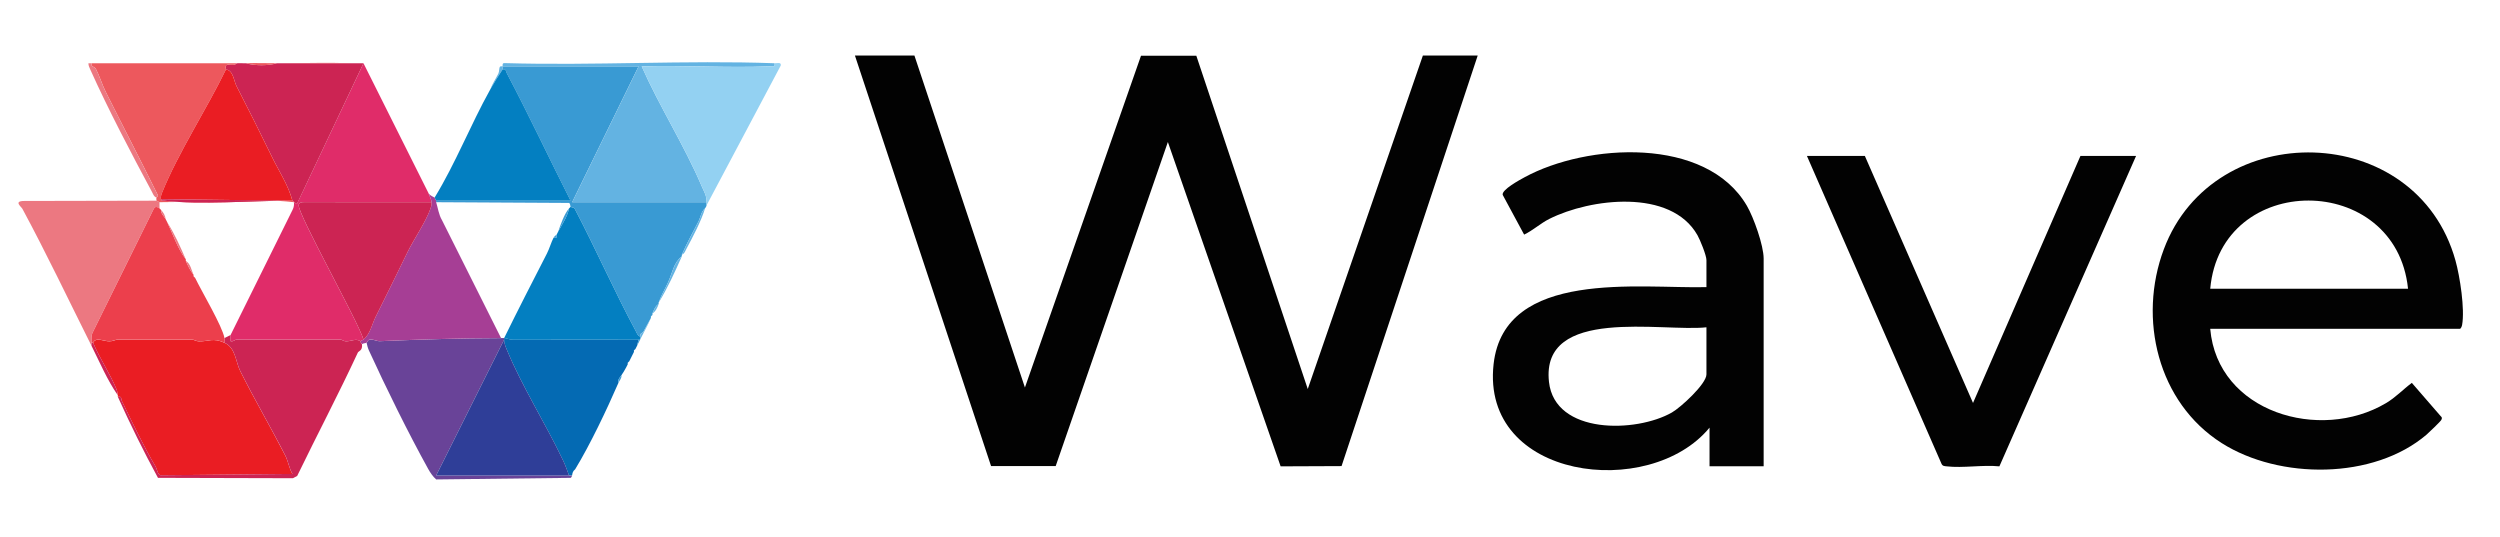 <svg width="135" height="29" viewBox="0 0 135 29" fill="none" xmlns="http://www.w3.org/2000/svg">
<g clip-path="url(#clip0_3442_25320)">
<path d="M49.379 3L55.346 20.926L61.614 3.01L64.601 3.009L70.619 21.008L76.835 3H79.796L72.444 25.169L69.154 25.183L63.065 7.669L57.007 25.169H53.518L46.166 3H49.379Z" fill="#020202"/>
<path d="M119.352 17.757C119.745 22.277 125.283 23.879 128.837 21.773C129.375 21.455 129.75 21.04 130.239 20.675L131.79 22.464C131.871 22.536 131.881 22.577 131.831 22.675C131.786 22.763 131.16 23.361 131.035 23.469C128.171 25.915 123.085 25.901 119.975 23.929C116.513 21.732 115.443 17.207 116.846 13.462C119.538 6.277 130.493 6.507 132.596 14.07C132.836 14.93 133.109 16.698 132.953 17.549C132.941 17.617 132.887 17.757 132.828 17.757H119.35H119.352ZM130.034 15.59C129.382 9.256 119.923 9.231 119.353 15.59H130.034Z" fill="#020202"/>
<path d="M95.235 25.177H92.315V23.093C89.077 27.03 79.947 25.918 80.655 19.655C81.238 14.505 88.56 15.598 92.148 15.505V14.045C92.148 13.789 91.807 12.954 91.661 12.697C90.223 10.168 85.879 10.708 83.663 11.821C83.188 12.059 82.782 12.44 82.303 12.669L81.146 10.524C81.075 10.248 82.081 9.705 82.329 9.571C85.685 7.745 92.138 7.345 94.332 11.113C94.7 11.745 95.237 13.255 95.237 13.962V25.175L95.235 25.177ZM92.148 17.674C89.773 17.936 83.188 16.522 83.645 20.625C83.962 23.478 88.357 23.377 90.284 22.274C90.76 22.002 92.148 20.731 92.148 20.217V17.674Z" fill="#020202"/>
<path d="M100.702 8.42L106.543 21.76L112.344 8.42H115.348L107.967 25.183C107.066 25.093 105.998 25.285 105.121 25.183C105 25.169 104.902 25.174 104.842 25.045L97.574 8.421H100.704L100.702 8.42Z" fill="#020202"/>
<path d="M23.134 10.42C23.189 10.611 23.29 10.703 23.3 10.92L16.412 10.916C16.304 10.914 16.166 10.934 16.13 11.056C16.013 11.45 19.374 17.417 19.629 18.34C19.587 18.375 19.511 18.392 19.462 18.423C19.209 18.254 18.955 18.443 18.669 18.43C18.56 18.425 18.45 18.34 18.419 18.34H12.744C12.702 18.34 12.569 18.472 12.452 18.423V18.089L15.808 11.312C15.868 11.187 15.887 11.056 15.873 10.919C15.918 10.924 16.016 11.036 16.038 11.002L19.629 3.417L23.134 10.42Z" fill="#E02C69"/>
<path d="M27.14 3.583H34.483L30.895 10.92H38.154C38.154 10.974 38.162 11.037 38.154 11.087C38.142 11.177 38.082 11.22 38.07 11.254C37.861 11.425 37.836 11.724 37.728 11.937C37.417 12.552 37.124 13.064 36.819 13.755C36.809 13.779 36.829 13.816 36.819 13.838C36.376 14.183 36.305 14.741 36.083 15.229C35.894 15.646 35.745 15.867 35.566 16.338C35.557 16.362 35.575 16.397 35.566 16.421C35.387 16.518 35.309 16.745 35.233 16.922C35.223 16.945 35.243 16.982 35.233 17.004L35.149 17.087C35.139 17.111 35.159 17.147 35.149 17.17L34.728 17.942C34.55 18.025 34.601 18.044 34.564 18.171C34.423 18.118 34.389 17.984 34.326 17.867C33.169 15.715 32.182 13.464 31.048 11.3C31.014 11.186 30.835 11.193 30.809 11.168C30.792 11.153 30.809 11.009 30.73 10.959L23.548 10.919C23.541 10.894 23.556 10.861 23.548 10.836H30.809C29.652 8.554 28.567 6.23 27.372 3.969C27.31 3.851 27.338 3.706 27.136 3.75C27.152 3.725 27.124 3.631 27.136 3.583H27.14Z" fill="#399AD3"/>
<path d="M12.119 18.508C12.723 18.777 12.719 19.526 12.971 20.033C13.731 21.56 14.633 23.091 15.406 24.603C15.557 24.899 15.616 25.297 15.791 25.594L8.67 25.666C8.498 25.61 8.488 25.34 8.397 25.185C7.779 24.148 7.129 22.791 6.585 21.663C6.53 21.549 6.592 21.379 6.362 21.427C6.352 21.404 6.372 21.367 6.362 21.344C6.339 21.294 6.344 21.152 6.298 21.037C5.955 20.199 5.383 19.355 5.027 18.509C5.193 18.183 5.594 18.436 5.904 18.434C6.086 18.434 6.266 18.342 6.32 18.342H10.409C10.448 18.342 10.594 18.433 10.741 18.435C11.293 18.446 11.479 18.224 12.12 18.509L12.119 18.508Z" fill="#EA1D23"/>
<path d="M41.827 3.416C41.874 3.669 41.699 3.577 41.539 3.583C39.25 3.674 36.941 3.516 34.651 3.583C35.623 5.779 36.953 7.849 37.892 10.056C38.038 10.397 38.151 10.529 38.156 10.919H30.896L34.484 3.583H27.141C27.13 3.631 27.157 3.725 27.141 3.75C26.916 4.09 26.662 4.496 26.474 4.833C26.584 4.53 26.766 4.262 26.91 3.976C26.969 3.859 26.941 3.689 26.998 3.603C27.027 3.561 27.131 3.592 27.141 3.582C27.153 3.569 27.094 3.383 27.26 3.408C32.09 3.551 37.008 3.241 41.827 3.415V3.416Z" fill="#63B3E2"/>
<path d="M12.453 18.091V18.424C12.569 18.473 12.702 18.341 12.745 18.341H18.419C18.451 18.341 18.561 18.427 18.67 18.432C18.956 18.445 19.209 18.256 19.463 18.424C19.455 18.487 19.543 18.566 19.547 18.591C19.59 18.937 19.36 18.96 19.325 19.035C18.286 21.273 17.127 23.474 16.047 25.702L15.817 25.824L8.53 25.804C7.752 24.373 7.033 22.908 6.362 21.425C6.593 21.377 6.53 21.547 6.586 21.661C7.13 22.789 7.779 24.146 8.398 25.183C8.49 25.339 8.499 25.608 8.671 25.663L15.792 25.592C15.618 25.296 15.559 24.897 15.407 24.601C14.635 23.089 13.733 21.557 12.972 20.03C12.72 19.524 12.725 18.775 12.119 18.506C12.111 18.425 12.133 18.331 12.119 18.256L12.453 18.089V18.091Z" fill="#CC2453"/>
<path d="M27.056 18.257C27.112 18.257 27.168 18.257 27.223 18.257C27.223 18.285 27.223 18.312 27.223 18.34L23.552 25.677C25.943 25.677 28.337 25.677 30.728 25.677H30.895C30.871 25.72 30.866 25.776 30.816 25.804L23.554 25.89C23.375 25.733 23.233 25.524 23.119 25.317C22.057 23.401 20.834 20.921 19.921 18.923C19.861 18.791 19.825 18.649 19.796 18.508C19.852 18.472 19.851 18.338 20.005 18.333C20.178 18.326 20.349 18.432 20.506 18.425C22.663 18.331 24.901 18.264 27.056 18.259V18.257Z" fill="#694398"/>
<path d="M8.446 10.837C8.489 10.837 8.574 10.92 8.613 10.92V11.254C8.464 11.172 8.388 11.118 8.288 11.304L5.006 17.946C4.916 18.125 4.94 18.316 4.941 18.507C4.941 18.562 4.941 18.618 4.941 18.674C3.707 16.208 2.517 13.701 1.209 11.275C1.147 11.16 0.715 10.855 1.307 10.852C3.666 10.844 6.094 10.837 8.446 10.837Z" fill="#EC7881"/>
<path d="M13.286 3.416C13.772 3.557 14.478 3.555 14.955 3.416C15.039 3.416 15.122 3.416 15.206 3.416H19.045C19.239 3.422 19.435 3.411 19.629 3.416L16.04 11.003C16.016 11.035 15.92 10.925 15.875 10.92C15.872 10.896 15.798 10.861 15.791 10.837C15.567 9.991 15.068 9.257 14.69 8.477C14.054 7.168 13.429 5.93 12.77 4.643C12.619 4.348 12.598 3.802 12.203 3.751C12.13 3.362 12.362 3.542 12.654 3.495C12.722 3.484 12.772 3.42 12.787 3.417C12.947 3.401 13.125 3.425 13.288 3.417L13.286 3.416Z" fill="#CC2453"/>
<path d="M34.484 18.341L34.4 18.675C34.372 18.73 34.345 18.786 34.316 18.841L34.232 18.924C34.221 18.946 34.243 18.986 34.232 19.007L34.148 19.174C34.09 19.283 34.04 19.396 33.981 19.507L33.897 19.59C33.886 19.611 33.908 19.652 33.897 19.673L33.813 19.84C33.709 20.03 33.678 20.082 33.562 20.256C33.476 20.388 33.359 20.46 33.396 20.672C32.759 22.133 31.88 23.989 31.059 25.341L30.975 25.424C30.889 25.557 30.91 25.642 30.891 25.673H30.725C30.631 25.405 30.528 25.123 30.406 24.866C29.483 22.915 28.18 20.855 27.372 18.893C27.297 18.712 27.218 18.537 27.22 18.336C27.22 18.309 27.22 18.281 27.22 18.253C27.338 18.253 27.504 18.34 27.675 18.34C29.943 18.336 32.213 18.336 34.48 18.336L34.484 18.341Z" fill="#046AB3"/>
<path d="M23.134 10.42C23.193 10.558 23.455 10.653 23.468 10.669C23.474 10.677 23.549 10.827 23.552 10.836C23.559 10.862 23.544 10.894 23.552 10.919C23.646 11.217 23.687 11.586 23.87 11.893L27.057 18.256C24.901 18.261 22.663 18.33 20.506 18.423C20.349 18.429 20.18 18.325 20.006 18.33C19.851 18.335 19.853 18.469 19.796 18.505C19.747 18.537 19.609 18.532 19.545 18.588C19.543 18.564 19.454 18.484 19.461 18.421C19.51 18.39 19.587 18.372 19.628 18.339C20.001 18.023 20.086 17.502 20.282 17.115C20.872 15.938 21.44 14.765 22.016 13.595C22.356 12.905 23.014 11.951 23.253 11.244C23.296 11.117 23.306 11.053 23.3 10.919C23.29 10.702 23.188 10.609 23.133 10.418L23.134 10.42Z" fill="#A63E95"/>
<path d="M12.787 3.417C12.771 3.418 12.721 3.483 12.653 3.494C12.361 3.541 12.129 3.361 12.202 3.75C11.184 5.857 9.616 8.253 8.744 10.426C8.707 10.518 8.666 10.663 8.697 10.754C8.74 10.876 8.809 10.829 8.902 10.84C10.774 11.067 13.637 10.836 15.624 10.836H15.791C15.797 10.861 15.873 10.895 15.875 10.919C13.83 10.676 10.776 10.919 8.614 10.919C8.576 10.919 8.49 10.836 8.448 10.836C8.456 10.785 8.434 10.711 8.448 10.669C8.455 10.646 8.53 10.614 8.527 10.545C7.603 8.669 6.638 6.821 5.704 4.949C5.522 4.585 5.362 4.065 5.177 3.721C5.107 3.591 4.898 3.612 4.943 3.417H12.788H12.787Z" fill="#ED585D"/>
<path d="M41.827 3.416C41.95 3.421 42.203 3.336 42.16 3.54L38.155 11.087C38.163 11.037 38.155 10.974 38.155 10.92C38.15 10.529 38.037 10.398 37.892 10.057C36.953 7.85 35.622 5.78 34.65 3.584C36.94 3.517 39.25 3.675 41.538 3.584C41.699 3.578 41.873 3.67 41.827 3.418V3.416Z" fill="#93D1F2"/>
<path d="M27.139 3.75C27.341 3.706 27.312 3.851 27.375 3.969C28.57 6.23 29.656 8.555 30.812 10.836H23.552C23.549 10.828 23.474 10.678 23.468 10.67C24.608 8.807 25.408 6.739 26.472 4.834C26.66 4.497 26.916 4.091 27.139 3.751V3.75Z" fill="#037FC1"/>
<path d="M4.941 3.417C4.896 3.612 5.105 3.591 5.176 3.721C5.36 4.065 5.521 4.585 5.702 4.949C6.638 6.821 7.601 8.669 8.525 10.545C8.529 10.614 8.454 10.646 8.446 10.669C8.304 10.617 8.271 10.483 8.208 10.366C7.103 8.31 5.832 5.884 4.881 3.768C4.831 3.656 4.773 3.543 4.774 3.417H4.941Z" fill="#EC7881"/>
<path d="M6.361 21.342C5.791 20.527 5.389 19.568 4.942 18.674C4.942 18.618 4.942 18.562 4.942 18.507H5.026C5.384 19.353 5.956 20.196 6.297 21.035C6.343 21.15 6.338 21.292 6.361 21.342Z" fill="#CC2453"/>
<path d="M19.044 3.416H15.206C16.469 3.406 17.788 3.374 19.044 3.416Z" fill="#ED585D"/>
<path d="M35.568 16.34C35.748 15.867 35.896 15.646 36.085 15.23C36.307 14.742 36.377 14.184 36.821 13.839C36.442 14.691 36.055 15.543 35.57 16.341L35.568 16.34Z" fill="#63B3E2"/>
<path d="M14.955 3.416C14.477 3.555 13.771 3.557 13.286 3.416C13.839 3.392 14.402 3.421 14.955 3.416Z" fill="#ED585D"/>
<path d="M36.82 13.756C37.125 13.066 37.419 12.553 37.729 11.937C37.837 11.724 37.861 11.426 38.072 11.254C37.867 11.937 37.402 12.811 37.059 13.451C36.996 13.568 36.962 13.702 36.82 13.754V13.756Z" fill="#63B3E2"/>
<path d="M35.151 17.174C34.969 17.585 34.762 17.944 34.566 18.341C34.583 18.317 34.552 18.223 34.566 18.174C34.603 18.048 34.552 18.029 34.73 17.946L35.151 17.174Z" fill="#63B3E2"/>
<path d="M33.398 20.675C33.361 20.463 33.478 20.39 33.564 20.258C33.572 20.433 33.453 20.548 33.398 20.675Z" fill="#399AD3"/>
<path d="M35.233 16.923C35.31 16.747 35.388 16.519 35.567 16.422C35.503 16.594 35.403 16.829 35.233 16.923Z" fill="#63B3E2"/>
<path d="M33.815 19.841L33.899 19.674C33.871 19.73 33.847 19.785 33.815 19.841Z" fill="#399AD3"/>
<path d="M34.399 18.674L34.483 18.341C34.512 18.336 34.561 18.35 34.567 18.341C34.511 18.455 34.457 18.562 34.401 18.674H34.399Z" fill="#399AD3"/>
<path d="M34.149 19.174L34.233 19.007C34.205 19.061 34.179 19.117 34.149 19.174Z" fill="#399AD3"/>
<path d="M34.233 18.925L34.318 18.841C34.299 18.878 34.246 18.902 34.233 18.925Z" fill="#399AD3"/>
<path d="M33.899 19.592L33.984 19.509C33.966 19.544 33.913 19.567 33.899 19.592Z" fill="#399AD3"/>
<path d="M35.15 17.09L35.235 17.007C35.215 17.054 35.157 17.078 35.15 17.09Z" fill="#63B3E2"/>
<path d="M30.977 25.428L31.062 25.345C31.042 25.378 30.997 25.4 30.977 25.428Z" fill="#694398"/>
<path d="M23.301 10.92C23.308 11.055 23.297 11.118 23.255 11.245C23.015 11.952 22.356 12.906 22.017 13.596C21.442 14.766 20.873 15.94 20.283 17.116C20.088 17.503 20.002 18.024 19.63 18.34C19.375 17.416 16.013 11.448 16.131 11.055C16.167 10.934 16.305 10.914 16.413 10.916L23.301 10.92Z" fill="#CC2453"/>
<path d="M34.566 18.175C34.552 18.224 34.583 18.317 34.566 18.341C34.56 18.35 34.512 18.336 34.482 18.341C32.215 18.341 29.945 18.341 27.677 18.345C27.508 18.345 27.34 18.259 27.222 18.259C27.974 16.727 28.754 15.209 29.534 13.69C29.666 13.433 29.765 13.081 29.891 12.839C30.052 12.868 30.086 12.831 30.058 12.672C30.087 12.617 30.112 12.56 30.142 12.505C30.358 12.102 30.634 11.71 30.727 11.255C30.753 11.226 30.78 11.199 30.811 11.172C30.838 11.197 31.017 11.191 31.05 11.304C32.184 13.47 33.171 15.719 34.328 17.871C34.391 17.988 34.425 18.122 34.566 18.175Z" fill="#037FC1"/>
<path d="M8.613 11.254C8.642 11.269 8.671 11.31 8.697 11.337C8.685 11.552 8.883 11.701 8.948 11.837C8.974 11.892 9.005 11.947 9.032 12.004C9.349 12.663 9.584 13.403 10.034 14.005C10.044 14.029 10.024 14.065 10.034 14.088C10.141 14.336 10.28 14.628 10.452 14.838C10.463 14.86 10.44 14.898 10.452 14.921L10.536 15.003C10.887 15.736 12.008 17.613 12.121 18.255C12.134 18.33 12.112 18.425 12.121 18.504C11.48 18.22 11.296 18.443 10.741 18.43C10.593 18.428 10.448 18.338 10.41 18.338H6.321C6.266 18.338 6.087 18.428 5.905 18.429C5.595 18.432 5.194 18.178 5.028 18.504H4.944C4.943 18.314 4.919 18.123 5.009 17.944L8.291 11.302C8.391 11.116 8.467 11.17 8.616 11.251L8.613 11.254Z" fill="#EC3F4C"/>
<path d="M30.728 25.677C28.337 25.677 25.943 25.677 23.552 25.677L27.223 18.34C27.223 18.541 27.301 18.716 27.375 18.897C28.183 20.859 29.487 22.918 30.41 24.869C30.531 25.126 30.634 25.409 30.728 25.677Z" fill="#2F3E98"/>
<path d="M15.79 10.837H15.624L8.697 10.754C8.665 10.665 8.707 10.519 8.743 10.427C9.616 8.253 11.183 5.858 12.201 3.751C12.597 3.802 12.618 4.349 12.768 4.643C13.428 5.93 14.052 7.168 14.688 8.477C15.067 9.256 15.566 9.99 15.789 10.837H15.79Z" fill="#EA1D23"/>
<path d="M15.624 10.837C13.637 10.837 10.775 11.068 8.902 10.841C8.809 10.83 8.74 10.876 8.697 10.754L15.624 10.837Z" fill="#CC2453"/>
<path d="M10.032 14.005C9.582 13.404 9.349 12.663 9.03 12.003C9.434 12.633 9.734 13.32 10.032 14.005Z" fill="#EC7881"/>
<path d="M10.45 14.839C10.278 14.629 10.139 14.337 10.032 14.089C10.292 14.234 10.337 14.598 10.45 14.839Z" fill="#EC7881"/>
<path d="M8.948 11.838C8.882 11.703 8.684 11.554 8.697 11.338C8.837 11.486 8.915 11.636 8.948 11.838Z" fill="#EC7881"/>
<path d="M10.534 15.006L10.449 14.923C10.459 14.946 10.516 14.97 10.534 15.006Z" fill="#EC7881"/>
<path d="M30.144 12.504C30.264 12.14 30.481 11.531 30.728 11.254C30.635 11.709 30.359 12.1 30.144 12.504Z" fill="#399AD3"/>
<path d="M30.059 12.671C30.087 12.83 30.052 12.867 29.893 12.838C29.949 12.73 30.054 12.682 30.059 12.671Z" fill="#399AD3"/>
</g>
<defs>
<clipPath id="clip0_3442_25320">
<rect width="132" height="22.89" fill="white" transform="translate(1 3)"/>
</clipPath>
</defs>
</svg>
